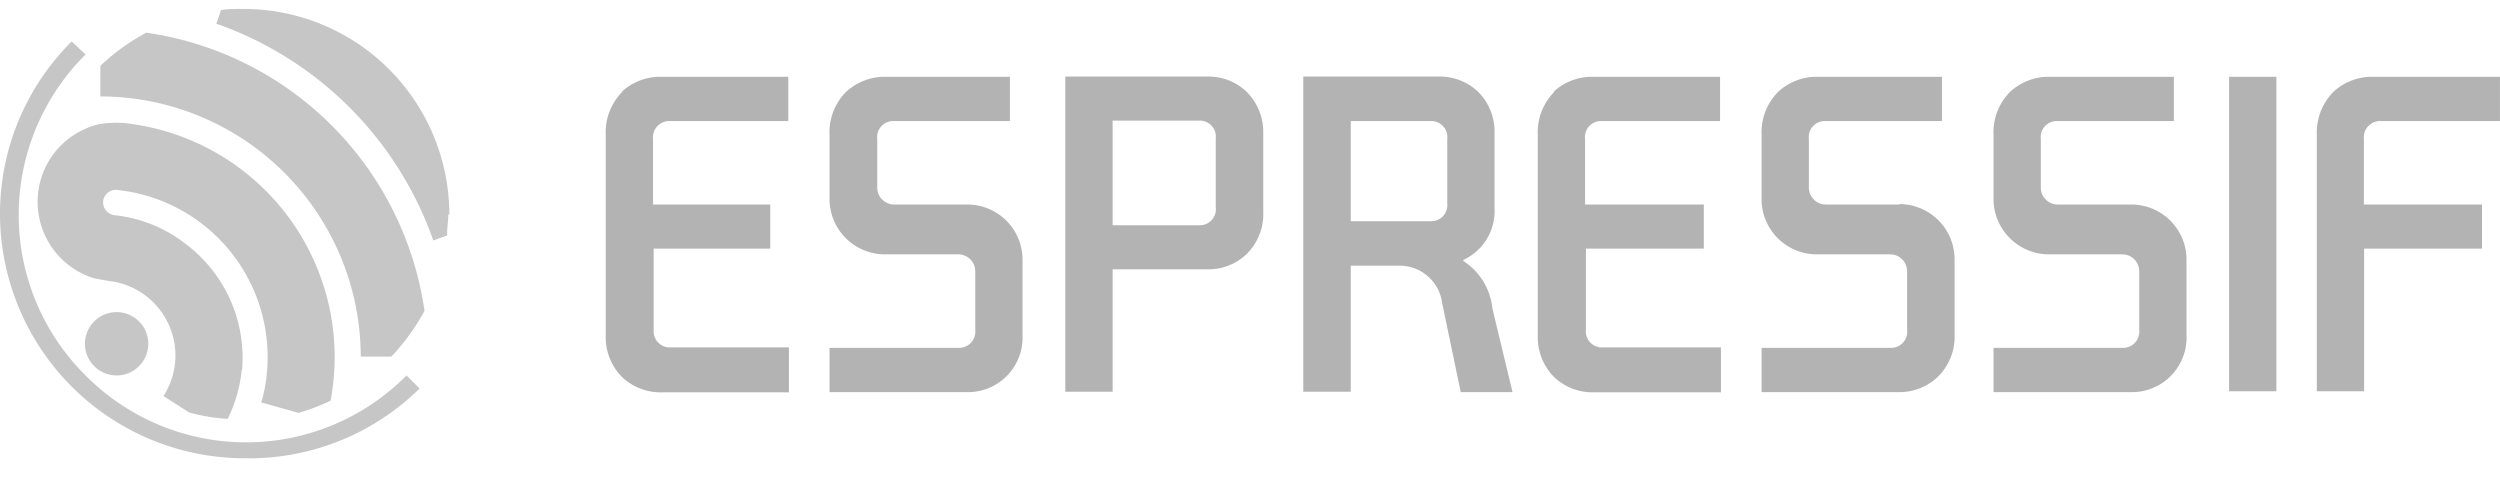 <svg width="140" height="27" viewBox="0 0 140 27" fill="none" xmlns="http://www.w3.org/2000/svg"><g clip-path="url(#clip0_3998_54739)"><path d="M8.304 19.252a1.773 1.773 0 11-3.547 0 1.773 1.773 0 013.547 0zm15.469-1.845A18.381 18.381 0 008.196 1.83 11.659 11.659 0 005.62 3.687v1.714a14.594 14.594 0 0114.582 14.57h1.713a12.28 12.28 0 001.858-2.564z" fill="#C6C6C6"/><path d="M25.163 12.027A11.527 11.527 0 0013.576.5c-.408 0-.803 0-1.198.06l-.264.767a19.831 19.831 0 0112.15 12.138l.767-.276c0-.383.072-.767.072-1.198M13.708 25.663A13.708 13.708 0 010 12.015a13.612 13.612 0 014.014-9.694l.779.731a12.653 12.653 0 000 17.974 12.654 12.654 0 0017.973 0l.731.73a13.602 13.602 0 01-9.79 3.907z" fill="#C6C6C6"/><path d="M13.552 20.762a7.968 7.968 0 00-3.127-7.081 7.8 7.8 0 00-4.014-1.63.73.73 0 01-.636-.767.707.707 0 01.78-.647 9.406 9.406 0 018.387 10.28 8.207 8.207 0 01-.312 1.618l2.085.587a11.578 11.578 0 001.798-.682A13.18 13.18 0 007.56 6.97a5.8 5.8 0 00-2.097 0 4.565 4.565 0 00-2.265 1.402 4.481 4.481 0 002.001 7.19c.372.088.748.156 1.127.204a4.206 4.206 0 013.498 4.145c0 .804-.233 1.59-.67 2.265l1.437.923c.705.193 1.428.313 2.157.359.43-.862.698-1.797.79-2.756" fill="#C6C6C6"/><path d="M127.478 4.299h-2.648v17.613h2.648V4.3zM81.945 14.555a3.008 3.008 0 001.75-2.887V7.462a3.164 3.164 0 00-.935-2.337 3.115 3.115 0 00-2.133-.838h-7.644v17.65h2.66v-7.058h2.72a2.396 2.396 0 012.396 2.085l1.043 4.996h2.9l-1.127-4.685a3.596 3.596 0 00-1.63-2.66M75.643 6.78h4.553a.899.899 0 01.85 1.006v3.595a.9.9 0 01-.85 1.007h-4.553V6.779zM34.855 5.137a3.199 3.199 0 00-.934 2.397v11.263a3.164 3.164 0 00.934 2.337 3.14 3.14 0 002.133.838h7.19v-2.516h-6.71a.91.91 0 01-.863-1.006v-4.53h6.53v-2.468H36.57V7.785a.911.911 0 01.863-1.006h6.71v-2.48h-7.19c-.79.005-1.55.304-2.133.838m98.469 1.642h6.71v-2.48h-7.189a3.188 3.188 0 00-2.133.838 3.249 3.249 0 00-.935 2.397v14.378h2.648V13.92h6.603v-2.468h-6.614V7.785a.893.893 0 01.214-.69.906.906 0 01.648-.316m-79.082 4.673h-4.11a.947.947 0 01-.923-.947v-2.72a.898.898 0 01.85-1.006h6.58v-2.48h-7.034c-.79.005-1.55.304-2.133.838a3.199 3.199 0 00-.935 2.397v3.606a3.103 3.103 0 003.092 3.104h4.121a.947.947 0 01.947.946v3.284a.909.909 0 01-.863 1.006h-7.297v2.48h7.74a3.056 3.056 0 003.068-3.187V14.58a3.092 3.092 0 00-3.103-3.127zM87.05 5.137a3.2 3.2 0 00-.935 2.397v11.263a3.164 3.164 0 00.935 2.337 3.14 3.14 0 002.133.838h7.189v-2.516h-6.71a.898.898 0 01-.85-1.006v-4.53h6.601v-2.468h-6.65V7.785a.898.898 0 01.851-1.006h6.71v-2.48h-7.19c-.79.005-1.55.304-2.132.838m19.351 6.315h-4.11a.947.947 0 01-.946-.947v-2.72a.888.888 0 01.205-.688.903.903 0 01.645-.318h6.603v-2.48h-7.046a3.162 3.162 0 00-2.12.838 3.198 3.198 0 00-.935 2.397v3.606a3.09 3.09 0 003.091 3.104h4.11a.945.945 0 01.947.946v3.284a.907.907 0 01-.496.915.9.9 0 01-.355.091h-7.297v2.48h7.74a3.117 3.117 0 002.121-.85 3.144 3.144 0 00.947-2.397V14.52a3.094 3.094 0 00-3.104-3.091m12.989.023h-4.11a.945.945 0 01-.947-.947v-2.72a.905.905 0 01.206-.688.899.899 0 01.645-.318h6.602v-2.48h-7.033a3.186 3.186 0 00-2.133.838 3.204 3.204 0 00-.935 2.397v3.606a3.106 3.106 0 003.092 3.104h4.122a.947.947 0 01.946.946v3.284a.91.91 0 01-.863 1.006h-7.297v2.48h7.741a3.057 3.057 0 003.067-3.187V14.58a3.086 3.086 0 00-1.908-2.892 3.092 3.092 0 00-1.195-.235zM67.675 4.287h-8.017v17.65h2.649v-6.854h5.368a3.079 3.079 0 002.12-.84 3.15 3.15 0 00.947-2.396V7.462a3.175 3.175 0 00-.947-2.337 3.08 3.08 0 00-2.12-.838zm.407 7.32a.898.898 0 01-.85 1.007h-4.925V6.755h4.924a.898.898 0 01.851 1.006v3.847z" fill="#B3B3B3"/></g><defs><clipPath id="clip0_3998_54739"><path fill="#fff" transform="translate(0 .5)" d="M0 0h140v26H0z"/></clipPath></defs></svg>